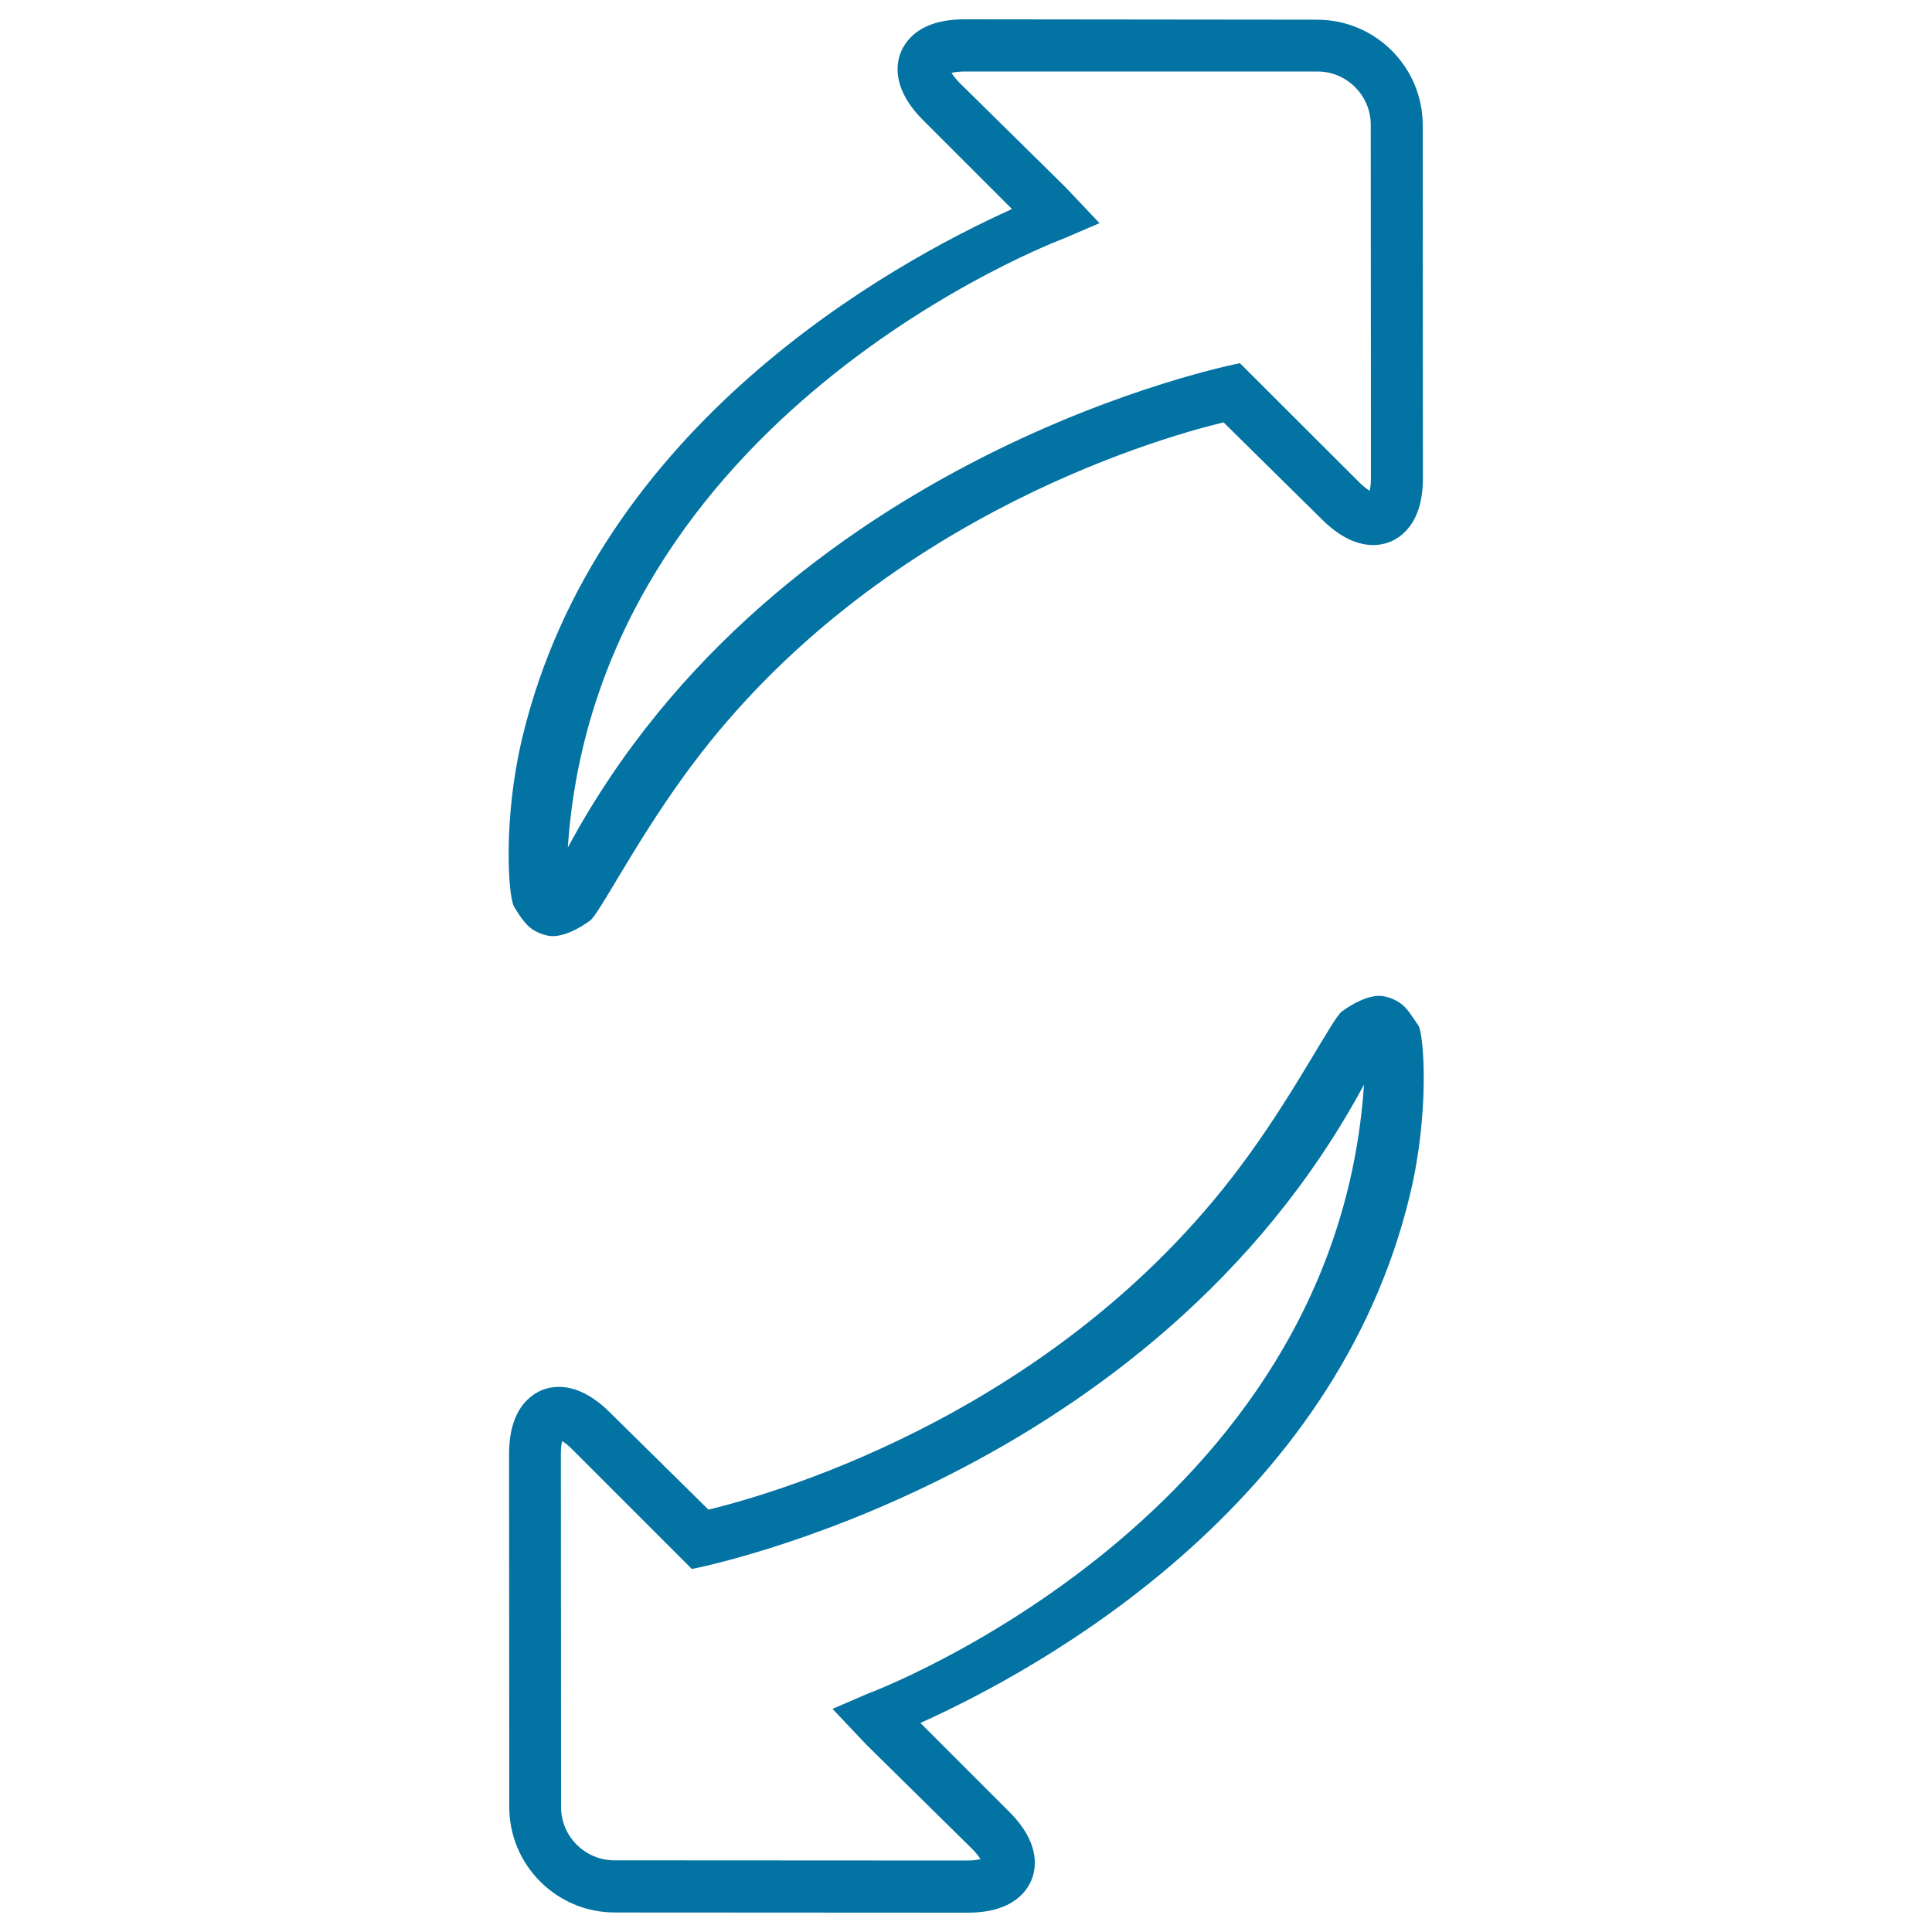<svg xmlns="http://www.w3.org/2000/svg" viewBox="0 0 1000 1000" style="fill:#0273a2">
<title>Refresh Arrows SVG icon</title>
<g><g><path d="M271.9,477.7c2.9,3.5,7.2,5.7,11.7,6.6c7.5,1.5,17.2-4.4,21.8-7.8c4.7-3.4,22.6-38.9,48.2-74.3c94.7-131.6,243.1-174.7,279.7-183.6l51.1,50.4c18.2,18.1,34.5,14.7,42.8,6.3c6.2-6.1,9.3-15.6,9.3-27.9l-0.1-182.6c0-30.1-24.5-54.6-54.6-54.6L499.3,10c-12.4,0-21.8,3.1-27.9,9.3c-8.4,8.4-11.8,24.7,6.3,42.8l46.1,46.1c-63,28.4-214.7,112.2-253.4,273.4c-10.2,42.4-7.3,82.5-4.4,87.5C267.7,472,269.7,475.2,271.9,477.7z M550.5,123.5l18.6-8l-17.6-18.6L496.8,43c-2.1-2.1-3.5-4-4.3-5.3c1.4-0.3,3.6-0.7,6.8-0.7l182.6,0c15.2,0,27.6,12.4,27.6,27.6l0.1,182.6c0,3.2-0.3,5.4-0.7,6.8c-1.3-0.8-3.2-2.2-5.3-4.3L641.8,188c-2.4,0.4-238.1,46.5-347.9,250.7C309,214.7,547.9,124.4,550.5,123.5z"/><path d="M728.1,522.3c-2.9-3.5-7.2-5.7-11.7-6.6c-7.5-1.5-17.2,4.4-21.8,7.8c-4.7,3.4-22.6,38.9-48.2,74.3c-94.8,131.6-243.2,174.7-279.7,183.6l-51.1-50.4c-18.2-18.1-34.4-14.8-42.8-6.3c-6.2,6.1-9.3,15.6-9.3,28l0.1,182.6c0,30.1,24.5,54.6,54.6,54.6l182.6,0.1c12.4,0,21.8-3.1,28-9.3c8.4-8.4,11.8-24.7-6.3-42.8l-46.1-46.1c63-28.4,214.7-112.2,253.4-273.4c10.2-42.4,7.3-82.5,4.4-87.5C732.2,528,730.2,524.8,728.1,522.3z M449.5,876.5l-18.6,8l17.6,18.6l54.7,53.9c2.1,2.1,3.5,4,4.3,5.3c-1.4,0.3-3.6,0.7-6.8,0.7L318,962.9c-15.2,0-27.6-12.4-27.6-27.6l-0.1-182.6c0-3.2,0.3-5.4,0.7-6.8c1.3,0.8,3.2,2.2,5.3,4.4l61.8,61.8c2.4-0.4,238.1-46.5,347.9-250.7C691,785.3,452.1,875.6,449.5,876.5z"/></g></g>
</svg>